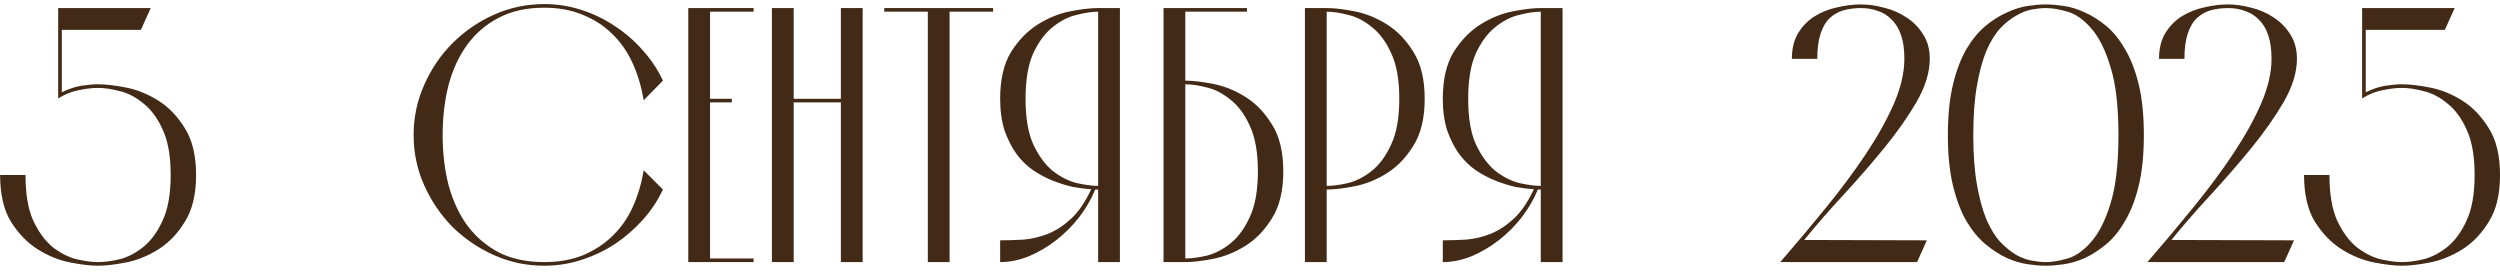 <?xml version="1.0" encoding="UTF-8"?> <svg xmlns="http://www.w3.org/2000/svg" width="248" height="27" viewBox="0 0 248 27" fill="none"><path d="M2.531 17.36C2.531 19.232 2.783 20.732 3.287 21.86C3.815 22.988 4.451 23.864 5.195 24.488C5.963 25.088 6.755 25.496 7.571 25.712C8.411 25.904 9.131 26 9.731 26C10.355 26 11.075 25.904 11.891 25.712C12.707 25.496 13.487 25.088 14.231 24.488C14.999 23.864 15.635 22.988 16.139 21.86C16.667 20.732 16.931 19.232 16.931 17.36C16.931 15.488 16.667 13.988 16.139 12.86C15.635 11.732 14.999 10.868 14.231 10.268C13.487 9.644 12.707 9.236 11.891 9.044C11.075 8.828 10.355 8.72 9.731 8.72C9.179 8.72 8.555 8.792 7.859 8.936C7.163 9.056 6.467 9.332 5.771 9.764V0.8H14.951L13.979 2.96H6.131V9.152C6.827 8.816 7.475 8.6 8.075 8.504C8.699 8.408 9.251 8.36 9.731 8.36C10.475 8.36 11.399 8.468 12.503 8.684C13.607 8.9 14.675 9.332 15.707 9.98C16.739 10.628 17.615 11.54 18.335 12.716C19.079 13.892 19.451 15.44 19.451 17.36C19.451 19.28 19.079 20.828 18.335 22.004C17.615 23.18 16.739 24.092 15.707 24.74C14.675 25.388 13.607 25.82 12.503 26.036C11.399 26.252 10.475 26.36 9.731 26.36C8.987 26.36 8.063 26.252 6.959 26.036C5.855 25.82 4.787 25.388 3.755 24.74C2.723 24.092 1.835 23.18 1.091 22.004C0.371 20.828 0.011 19.28 0.011 17.36H2.531ZM65.763 18.8C65.259 19.88 64.599 20.876 63.783 21.788C62.967 22.7 62.043 23.504 61.011 24.2C59.979 24.872 58.863 25.4 57.663 25.784C56.487 26.168 55.263 26.36 53.991 26.36C52.239 26.36 50.583 26.012 49.023 25.316C47.463 24.62 46.083 23.684 44.883 22.508C43.707 21.308 42.771 19.928 42.075 18.368C41.379 16.808 41.031 15.152 41.031 13.4C41.031 11.648 41.379 9.992 42.075 8.432C42.771 6.848 43.707 5.468 44.883 4.292C46.083 3.092 47.463 2.144 49.023 1.448C50.583 0.752 52.239 0.404 53.991 0.404C55.263 0.404 56.487 0.596 57.663 0.98C58.863 1.364 59.979 1.904 61.011 2.6C62.043 3.272 62.967 4.076 63.783 5.012C64.599 5.924 65.259 6.92 65.763 8L63.855 9.944C63.639 8.648 63.279 7.436 62.775 6.308C62.271 5.18 61.599 4.208 60.759 3.392C59.943 2.576 58.971 1.94 57.843 1.484C56.715 1.004 55.431 0.764 53.991 0.764C52.239 0.764 50.727 1.1 49.455 1.772C48.207 2.42 47.163 3.32 46.323 4.472C45.507 5.6 44.895 6.932 44.487 8.468C44.103 10.004 43.911 11.648 43.911 13.4C43.911 15.152 44.103 16.796 44.487 18.332C44.895 19.844 45.507 21.176 46.323 22.328C47.163 23.456 48.207 24.356 49.455 25.028C50.727 25.676 52.239 26 53.991 26C55.431 26 56.715 25.772 57.843 25.316C58.971 24.836 59.943 24.2 60.759 23.408C61.599 22.592 62.271 21.632 62.775 20.528C63.279 19.4 63.639 18.188 63.855 16.892L65.763 18.8ZM68.277 26V0.8H74.757V1.16H70.437V9.8H72.597V10.16H70.437V25.64H74.757V26H68.277ZM83.414 9.8V0.8H85.574V26H83.414V10.16H78.734V26H76.574V0.8H78.734V9.8H83.414ZM87.719 1.16V0.8H98.519V1.16H94.199V26H92.039V1.16H87.719ZM108.647 18.8C108.263 19.736 107.735 20.648 107.063 21.536C106.391 22.4 105.623 23.168 104.759 23.84C103.919 24.488 103.019 25.016 102.059 25.424C101.099 25.808 100.151 26 99.215 26V23.84C99.959 23.84 100.739 23.816 101.555 23.768C102.371 23.696 103.175 23.504 103.967 23.192C104.783 22.856 105.551 22.352 106.271 21.68C107.015 20.984 107.675 20.012 108.251 18.764C107.723 18.74 107.123 18.668 106.451 18.548C105.803 18.404 105.143 18.2 104.471 17.936C103.799 17.672 103.139 17.324 102.491 16.892C101.867 16.46 101.315 15.92 100.835 15.272C100.355 14.6 99.959 13.82 99.647 12.932C99.359 12.02 99.215 10.976 99.215 9.8C99.215 7.88 99.575 6.332 100.295 5.156C101.039 3.98 101.927 3.068 102.959 2.42C103.991 1.772 105.059 1.34 106.163 1.124C107.267 0.908 108.191 0.8 108.935 0.8H111.095V26H108.935V18.8H108.647ZM108.935 1.16C108.335 1.16 107.615 1.268 106.775 1.484C105.959 1.676 105.167 2.084 104.399 2.708C103.655 3.308 103.019 4.172 102.491 5.3C101.987 6.428 101.735 7.928 101.735 9.8C101.735 11.672 101.987 13.172 102.491 14.3C103.019 15.428 103.655 16.304 104.399 16.928C105.167 17.528 105.959 17.936 106.775 18.152C107.615 18.344 108.335 18.44 108.935 18.44V1.16ZM117.582 8C118.326 8 119.25 8.108 120.354 8.324C121.458 8.54 122.526 8.972 123.558 9.62C124.59 10.268 125.466 11.18 126.186 12.356C126.93 13.532 127.302 15.08 127.302 17C127.302 18.92 126.93 20.468 126.186 21.644C125.466 22.82 124.59 23.732 123.558 24.38C122.526 25.028 121.458 25.46 120.354 25.676C119.25 25.892 118.326 26 117.582 26H115.422V0.8H123.702V1.16H117.582V8ZM117.582 25.64C118.206 25.64 118.926 25.544 119.742 25.352C120.558 25.136 121.338 24.728 122.082 24.128C122.85 23.504 123.486 22.628 123.99 21.5C124.518 20.372 124.782 18.872 124.782 17C124.782 15.128 124.518 13.628 123.99 12.5C123.486 11.372 122.85 10.508 122.082 9.908C121.338 9.284 120.558 8.876 119.742 8.684C118.926 8.468 118.206 8.36 117.582 8.36V25.64ZM131.609 0.8C132.353 0.8 133.277 0.908 134.381 1.124C135.485 1.34 136.553 1.772 137.585 2.42C138.617 3.068 139.493 3.98 140.213 5.156C140.957 6.332 141.329 7.88 141.329 9.8C141.329 11.72 140.957 13.268 140.213 14.444C139.493 15.62 138.617 16.532 137.585 17.18C136.553 17.828 135.485 18.26 134.381 18.476C133.277 18.692 132.353 18.8 131.609 18.8V26H129.449V0.8H131.609ZM131.609 18.44C132.233 18.44 132.953 18.344 133.769 18.152C134.585 17.936 135.365 17.528 136.109 16.928C136.877 16.304 137.513 15.428 138.017 14.3C138.545 13.172 138.809 11.672 138.809 9.8C138.809 7.928 138.545 6.428 138.017 5.3C137.513 4.172 136.877 3.308 136.109 2.708C135.365 2.084 134.585 1.676 133.769 1.484C132.953 1.268 132.233 1.16 131.609 1.16V18.44ZM152.557 18.8C152.173 19.736 151.645 20.648 150.973 21.536C150.301 22.4 149.533 23.168 148.669 23.84C147.829 24.488 146.929 25.016 145.969 25.424C145.009 25.808 144.061 26 143.125 26V23.84C143.869 23.84 144.649 23.816 145.465 23.768C146.281 23.696 147.085 23.504 147.877 23.192C148.693 22.856 149.461 22.352 150.181 21.68C150.925 20.984 151.585 20.012 152.161 18.764C151.633 18.74 151.033 18.668 150.361 18.548C149.713 18.404 149.053 18.2 148.381 17.936C147.709 17.672 147.049 17.324 146.401 16.892C145.777 16.46 145.225 15.92 144.745 15.272C144.265 14.6 143.869 13.82 143.557 12.932C143.269 12.02 143.125 10.976 143.125 9.8C143.125 7.88 143.485 6.332 144.205 5.156C144.949 3.98 145.837 3.068 146.869 2.42C147.901 1.772 148.969 1.34 150.073 1.124C151.177 0.908 152.101 0.8 152.845 0.8H155.005V26H152.845V18.8H152.557ZM152.845 1.16C152.245 1.16 151.525 1.268 150.685 1.484C149.869 1.676 149.077 2.084 148.309 2.708C147.565 3.308 146.929 4.172 146.401 5.3C145.897 6.428 145.645 7.928 145.645 9.8C145.645 11.672 145.897 13.172 146.401 14.3C146.929 15.428 147.565 16.304 148.309 16.928C149.077 17.528 149.869 17.936 150.685 18.152C151.525 18.344 152.245 18.44 152.845 18.44V1.16ZM188.913 5.84C188.913 4.904 188.805 4.124 188.589 3.5C188.373 2.852 188.061 2.336 187.653 1.952C187.269 1.544 186.813 1.256 186.285 1.088C185.781 0.896 185.217 0.8 184.593 0.8C183.993 0.8 183.429 0.872 182.901 1.016C182.373 1.16 181.905 1.424 181.497 1.808C181.113 2.168 180.813 2.684 180.597 3.356C180.381 4.004 180.273 4.832 180.273 5.84H177.753C177.753 4.808 177.969 3.944 178.401 3.248C178.833 2.552 179.385 2 180.057 1.592C180.729 1.184 181.461 0.896 182.253 0.728C183.069 0.536 183.849 0.44 184.593 0.44C185.337 0.44 186.105 0.548 186.897 0.764C187.713 0.956 188.457 1.28 189.129 1.736C189.801 2.168 190.353 2.732 190.785 3.428C191.217 4.1 191.433 4.904 191.433 5.84C191.433 7.16 191.001 8.576 190.137 10.088C189.273 11.576 188.205 13.1 186.933 14.66C185.661 16.22 184.305 17.78 182.865 19.34C181.425 20.9 180.129 22.388 178.977 23.804L191.145 23.84L190.173 26H176.601C178.161 24.2 179.673 22.4 181.137 20.6C182.625 18.776 183.945 17 185.097 15.272C186.249 13.544 187.173 11.888 187.869 10.304C188.565 8.696 188.913 7.208 188.913 5.84ZM193.23 13.4C193.23 11.456 193.398 9.788 193.734 8.396C194.07 7.004 194.514 5.828 195.066 4.868C195.642 3.908 196.278 3.14 196.974 2.564C197.67 1.988 198.378 1.544 199.098 1.232C199.818 0.896 200.514 0.68 201.186 0.584C201.858 0.488 202.446 0.44 202.95 0.44C203.454 0.44 204.042 0.488 204.714 0.584C205.386 0.68 206.082 0.896 206.802 1.232C207.522 1.544 208.23 1.988 208.926 2.564C209.622 3.14 210.246 3.908 210.798 4.868C211.374 5.828 211.83 7.004 212.166 8.396C212.502 9.788 212.67 11.456 212.67 13.4C212.67 15.344 212.502 17.012 212.166 18.404C211.83 19.796 211.374 20.972 210.798 21.932C210.246 22.892 209.622 23.66 208.926 24.236C208.23 24.812 207.522 25.268 206.802 25.604C206.082 25.916 205.386 26.12 204.714 26.216C204.042 26.312 203.454 26.36 202.95 26.36C202.446 26.36 201.858 26.312 201.186 26.216C200.514 26.12 199.818 25.916 199.098 25.604C198.378 25.268 197.67 24.812 196.974 24.236C196.278 23.66 195.642 22.892 195.066 21.932C194.514 20.972 194.07 19.796 193.734 18.404C193.398 17.012 193.23 15.344 193.23 13.4ZM210.15 13.4C210.15 10.544 209.886 8.288 209.358 6.632C208.854 4.952 208.218 3.68 207.45 2.816C206.706 1.952 205.926 1.4 205.11 1.16C204.294 0.92 203.574 0.8 202.95 0.8C202.542 0.8 202.074 0.848 201.546 0.944C201.042 1.04 200.526 1.244 199.998 1.556C199.47 1.844 198.942 2.264 198.414 2.816C197.91 3.368 197.454 4.112 197.046 5.048C196.662 5.984 196.35 7.136 196.11 8.504C195.87 9.872 195.75 11.504 195.75 13.4C195.75 15.296 195.87 16.928 196.11 18.296C196.35 19.664 196.662 20.816 197.046 21.752C197.454 22.688 197.91 23.432 198.414 23.984C198.942 24.536 199.47 24.968 199.998 25.28C200.526 25.568 201.042 25.76 201.546 25.856C202.074 25.952 202.542 26 202.95 26C203.574 26 204.294 25.88 205.11 25.64C205.926 25.4 206.706 24.848 207.45 23.984C208.218 23.12 208.854 21.86 209.358 20.204C209.886 18.524 210.15 16.256 210.15 13.4ZM225.335 5.84C225.335 4.904 225.227 4.124 225.011 3.5C224.795 2.852 224.483 2.336 224.075 1.952C223.691 1.544 223.235 1.256 222.707 1.088C222.203 0.896 221.639 0.8 221.015 0.8C220.415 0.8 219.851 0.872 219.323 1.016C218.795 1.16 218.327 1.424 217.919 1.808C217.535 2.168 217.235 2.684 217.019 3.356C216.803 4.004 216.695 4.832 216.695 5.84H214.175C214.175 4.808 214.391 3.944 214.823 3.248C215.255 2.552 215.807 2 216.479 1.592C217.151 1.184 217.883 0.896 218.675 0.728C219.491 0.536 220.271 0.44 221.015 0.44C221.759 0.44 222.527 0.548 223.319 0.764C224.135 0.956 224.879 1.28 225.551 1.736C226.223 2.168 226.775 2.732 227.207 3.428C227.639 4.1 227.855 4.904 227.855 5.84C227.855 7.16 227.423 8.576 226.559 10.088C225.695 11.576 224.627 13.1 223.355 14.66C222.083 16.22 220.727 17.78 219.287 19.34C217.847 20.9 216.551 22.388 215.399 23.804L227.567 23.84L226.595 26H213.023C214.583 24.2 216.095 22.4 217.559 20.6C219.047 18.776 220.367 17 221.519 15.272C222.671 13.544 223.595 11.888 224.291 10.304C224.987 8.696 225.335 7.208 225.335 5.84ZM231.082 17.36C231.082 19.232 231.334 20.732 231.838 21.86C232.366 22.988 233.002 23.864 233.746 24.488C234.514 25.088 235.306 25.496 236.122 25.712C236.962 25.904 237.682 26 238.282 26C238.906 26 239.626 25.904 240.442 25.712C241.258 25.496 242.038 25.088 242.782 24.488C243.55 23.864 244.186 22.988 244.69 21.86C245.218 20.732 245.482 19.232 245.482 17.36C245.482 15.488 245.218 13.988 244.69 12.86C244.186 11.732 243.55 10.868 242.782 10.268C242.038 9.644 241.258 9.236 240.442 9.044C239.626 8.828 238.906 8.72 238.282 8.72C237.73 8.72 237.106 8.792 236.41 8.936C235.714 9.056 235.018 9.332 234.322 9.764V0.8H243.502L242.53 2.96H234.682V9.152C235.378 8.816 236.026 8.6 236.626 8.504C237.25 8.408 237.802 8.36 238.282 8.36C239.026 8.36 239.95 8.468 241.054 8.684C242.158 8.9 243.226 9.332 244.258 9.98C245.29 10.628 246.166 11.54 246.886 12.716C247.63 13.892 248.002 15.44 248.002 17.36C248.002 19.28 247.63 20.828 246.886 22.004C246.166 23.18 245.29 24.092 244.258 24.74C243.226 25.388 242.158 25.82 241.054 26.036C239.95 26.252 239.026 26.36 238.282 26.36C237.538 26.36 236.614 26.252 235.51 26.036C234.406 25.82 233.338 25.388 232.306 24.74C231.274 24.092 230.386 23.18 229.642 22.004C228.922 20.828 228.562 19.28 228.562 17.36H231.082Z" fill="#432A16"></path></svg> 